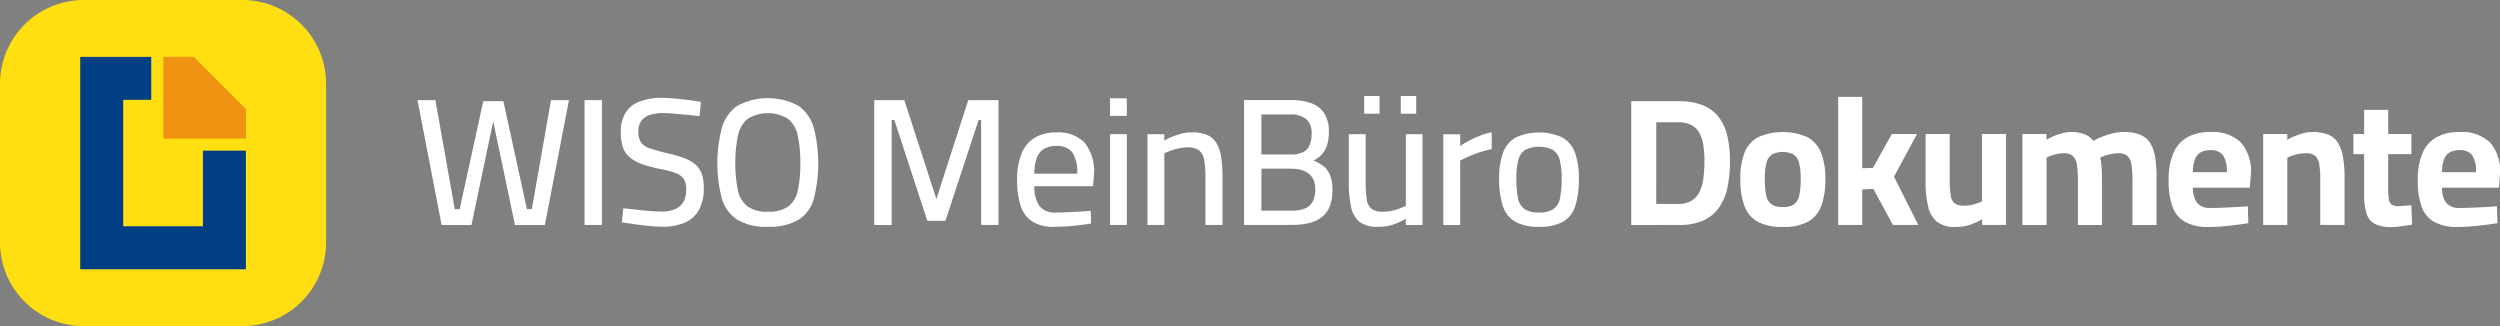 <?xml version="1.0" encoding="UTF-8"?> <svg xmlns="http://www.w3.org/2000/svg" xmlns:xlink="http://www.w3.org/1999/xlink" width="232.911" height="30.383" viewBox="0 0 232.911 30.383"><rect x="0" y="0" width="232.911" height="30.383" fill="#808080" stroke="none"/><defs><clipPath id="a"><rect width="232.911" height="30.383" fill="none"></rect></clipPath></defs><path d="M347.878,94.534,345.633,82.9H347.3l1.806,10.162h.456L351.761,83h1.874l2.194,10.06h.456L358.074,82.9h1.671L357.5,94.534h-2.785l-2.127-10.128h.2l-2.127,10.128Z" transform="translate(-306.738 -73.574)" fill="#fff"></path><rect width="1.62" height="11.63" transform="translate(54.458 9.329)" fill="#fff"></rect><g clip-path="url(#a)"><path d="M517.83,93.1q-.541,0-1.241-.068t-1.376-.169q-.675-.1-1.182-.169l.135-1.317q.49.051,1.156.127t1.308.127q.641.051,1.1.051a3.137,3.137,0,0,0,1.283-.228,1.583,1.583,0,0,0,.76-.684,2.42,2.42,0,0,0,.253-1.182,1.686,1.686,0,0,0-.228-.937,1.565,1.565,0,0,0-.768-.557,8.26,8.26,0,0,0-1.452-.38,11.879,11.879,0,0,1-1.62-.43,3.808,3.808,0,0,1-1.148-.616,2.156,2.156,0,0,1-.667-.937,4,4,0,0,1-.211-1.393,3.406,3.406,0,0,1,.464-1.891,2.625,2.625,0,0,1,1.333-1.03,5.875,5.875,0,0,1,2.034-.321q.523,0,1.19.059t1.317.143q.65.085,1.122.169l-.118,1.334q-.49-.067-1.139-.127t-1.258-.11q-.608-.051-.979-.051a3.849,3.849,0,0,0-1.291.186,1.563,1.563,0,0,0-.776.557,1.633,1.633,0,0,0-.262.962,1.759,1.759,0,0,0,.253,1.03,1.658,1.658,0,0,0,.844.557q.591.2,1.553.439a12.7,12.7,0,0,1,1.561.439,3.529,3.529,0,0,1,1.072.591,2.066,2.066,0,0,1,.616.878,3.829,3.829,0,0,1,.194,1.317,4.122,4.122,0,0,1-.464,2.093,2.759,2.759,0,0,1-1.325,1.165,5.136,5.136,0,0,1-2.042.371" transform="translate(-456.097 -71.976)" fill="#fff"></path><path d="M598.589,93.238a5.21,5.21,0,0,1-2.861-.667,3.536,3.536,0,0,1-1.435-1.992,13.109,13.109,0,0,1,.009-6.566,3.781,3.781,0,0,1,1.443-2.051,6.058,6.058,0,0,1,5.672-.008A3.744,3.744,0,0,1,602.859,84a13.341,13.341,0,0,1,.008,6.625,3.421,3.421,0,0,1-1.435,1.967,5.335,5.335,0,0,1-2.844.641m0-1.4a3.121,3.121,0,0,0,1.9-.49,2.508,2.508,0,0,0,.886-1.494,11.375,11.375,0,0,0,.236-2.54,11.659,11.659,0,0,0-.236-2.54,2.755,2.755,0,0,0-.895-1.578,3.593,3.593,0,0,0-3.79,0,2.809,2.809,0,0,0-.895,1.57,13.357,13.357,0,0,0-.008,5.047,2.591,2.591,0,0,0,.886,1.519,3.075,3.075,0,0,0,1.916.506" transform="translate(-527.048 -72.109)" fill="#fff"></path><path d="M723.778,94.534V82.9h2.8l2.988,9.216,2.971-9.216h2.819v11.63h-1.62V84.76H733.5l-3.089,9.385h-1.688l-3.072-9.385H725.4v9.774Z" transform="translate(-642.329 -73.574)" fill="#fff"></path><path d="M845.6,118.4a3.774,3.774,0,0,1-2.051-.481,2.709,2.709,0,0,1-1.089-1.443,7.37,7.37,0,0,1-.338-2.414,6.228,6.228,0,0,1,.447-2.566,3.018,3.018,0,0,1,1.258-1.435,3.9,3.9,0,0,1,1.941-.456,3.446,3.446,0,0,1,2.625.937,4.286,4.286,0,0,1,.886,3.013l-.084,1.064h-5.469a3.23,3.23,0,0,0,.456,1.831,1.821,1.821,0,0,0,1.587.616q.489,0,1.072-.025T848,116.98q.574-.034.979-.068l.034,1.182q-.422.068-1.013.143t-1.224.118q-.633.042-1.173.042m-1.874-4.946h3.984a3.272,3.272,0,0,0-.464-2.009,1.79,1.79,0,0,0-1.477-.574,2.265,2.265,0,0,0-1.114.253,1.6,1.6,0,0,0-.692.819,3.986,3.986,0,0,0-.236,1.511" transform="translate(-747.36 -97.269)" fill="#fff"></path><path d="M918.926,81.4h1.57v1.637h-1.57Zm0,3.342h1.57V93.2h-1.57Z" transform="translate(-815.516 -72.243)" fill="#fff"></path><path d="M949.974,118.229v-8.457h1.57v.591a4.449,4.449,0,0,1,.692-.338,7.956,7.956,0,0,1,.895-.3,3.518,3.518,0,0,1,.911-.127,3.9,3.9,0,0,1,1.443.228,1.851,1.851,0,0,1,.886.726,3.449,3.449,0,0,1,.456,1.291,11.694,11.694,0,0,1,.135,1.924v4.456h-1.587v-4.372a9.4,9.4,0,0,0-.118-1.671,1.439,1.439,0,0,0-.473-.9,1.7,1.7,0,0,0-1.063-.279,4.014,4.014,0,0,0-.8.084,5.253,5.253,0,0,0-.776.219,6.332,6.332,0,0,0-.6.253v6.668Z" transform="translate(-843.07 -97.269)" fill="#fff"></path><path d="M1029.923,94.534V82.9h4.355a5.381,5.381,0,0,1,1.933.3,2.4,2.4,0,0,1,1.2.954,3.118,3.118,0,0,1,.414,1.7,4,4,0,0,1-.169,1.249,2.376,2.376,0,0,1-.481.852,2.623,2.623,0,0,1-.785.582,3.4,3.4,0,0,1,.911.5,2.057,2.057,0,0,1,.633.853,3.539,3.539,0,0,1,.228,1.367,4.1,4.1,0,0,1-.262,1.561,2.362,2.362,0,0,1-.751,1,3.173,3.173,0,0,1-1.173.54,6.3,6.3,0,0,1-1.511.169Zm1.62-6.566h2.751a2.5,2.5,0,0,0,1.114-.211,1.291,1.291,0,0,0,.616-.641,2.66,2.66,0,0,0,.194-1.089,1.7,1.7,0,0,0-.5-1.359,2.292,2.292,0,0,0-1.527-.43h-2.65Zm0,5.233h2.836a3.354,3.354,0,0,0,1.156-.177,1.458,1.458,0,0,0,.751-.608,2.308,2.308,0,0,0,.27-1.224,1.939,1.939,0,0,0-.228-1,1.56,1.56,0,0,0-.574-.574,2.3,2.3,0,0,0-.726-.262,4.12,4.12,0,0,0-.717-.068h-2.768Z" transform="translate(-914.023 -73.575)" fill="#fff"></path><path d="M1119.323,91.64a2.716,2.716,0,0,1-1.68-.447,2.338,2.338,0,0,1-.8-1.376,10.737,10.737,0,0,1-.219-2.4V83.015h1.57V87.4a10.893,10.893,0,0,0,.1,1.671,1.358,1.358,0,0,0,.447.895,1.669,1.669,0,0,0,1.038.27,3.955,3.955,0,0,0,1.241-.186,7.98,7.98,0,0,0,.92-.355V83.015h1.553v8.457h-1.553V90.9a7.46,7.46,0,0,1-1.156.523,4.363,4.363,0,0,1-1.46.219m-1.266-12.187h1.435v1.654h-1.435Zm3.41,0h1.435v1.654h-1.435Z" transform="translate(-990.965 -70.512)" fill="#fff"></path><path d="M1194.921,118.1v-8.457h1.57v1.1a6.985,6.985,0,0,1,.776-.473,10.516,10.516,0,0,1,1.038-.481,5.758,5.758,0,0,1,1.123-.329v1.57a8.671,8.671,0,0,0-1.106.287q-.566.186-1.047.4t-.785.38V118.1Z" transform="translate(-1060.453 -97.136)" fill="#fff"></path><path d="M1244.835,118.4a4.366,4.366,0,0,1-2.228-.481,2.62,2.62,0,0,1-1.148-1.477,8,8,0,0,1-.338-2.532,6.811,6.811,0,0,1,.363-2.414,2.69,2.69,0,0,1,1.182-1.418,5.233,5.233,0,0,1,4.347,0,2.7,2.7,0,0,1,1.173,1.418,6.82,6.82,0,0,1,.363,2.414,8.2,8.2,0,0,1-.329,2.532,2.584,2.584,0,0,1-1.139,1.477,4.405,4.405,0,0,1-2.245.481m0-1.334a2.344,2.344,0,0,0,1.35-.321,1.6,1.6,0,0,0,.608-1.021,8.82,8.82,0,0,0,.152-1.815,6.593,6.593,0,0,0-.186-1.747,1.555,1.555,0,0,0-.642-.937,2.992,2.992,0,0,0-2.557,0,1.541,1.541,0,0,0-.65.937,6.583,6.583,0,0,0-.186,1.747,8.831,8.831,0,0,0,.152,1.815,1.614,1.614,0,0,0,.6,1.021,2.337,2.337,0,0,0,1.359.321" transform="translate(-1101.454 -97.269)" fill="#fff"></path><path d="M1350.469,95.332V83.8h4.406a5.967,5.967,0,0,1,2.271.38,3.506,3.506,0,0,1,1.477,1.106,4.589,4.589,0,0,1,.8,1.756,10.2,10.2,0,0,1,.245,2.346,11.725,11.725,0,0,1-.228,2.414,5.2,5.2,0,0,1-.768,1.874,3.551,3.551,0,0,1-1.452,1.224,5.33,5.33,0,0,1-2.279.43Zm2.329-1.958h2.009a2.407,2.407,0,0,0,1.283-.3,1.984,1.984,0,0,0,.751-.852,4.173,4.173,0,0,0,.354-1.266,12.225,12.225,0,0,0,.093-1.561,9.883,9.883,0,0,0-.1-1.477,3.494,3.494,0,0,0-.363-1.148,1.818,1.818,0,0,0-.743-.743,2.668,2.668,0,0,0-1.274-.262H1352.8Z" transform="translate(-1198.496 -74.372)" fill="#fff"></path><path d="M1444.717,118.148a4.828,4.828,0,0,1-2.3-.473,2.735,2.735,0,0,1-1.257-1.46,7.083,7.083,0,0,1-.388-2.557,6.394,6.394,0,0,1,.405-2.473,2.779,2.779,0,0,1,1.283-1.418,5.764,5.764,0,0,1,4.532,0,2.829,2.829,0,0,1,1.283,1.418,6.277,6.277,0,0,1,.414,2.473,7.091,7.091,0,0,1-.388,2.557,2.739,2.739,0,0,1-1.258,1.46,4.87,4.87,0,0,1-2.321.473m0-1.857a1.783,1.783,0,0,0,1.063-.262,1.358,1.358,0,0,0,.481-.844,7.44,7.44,0,0,0,.127-1.528,5.74,5.74,0,0,0-.152-1.477,1.32,1.32,0,0,0-.506-.785,2.27,2.27,0,0,0-2.017,0,1.3,1.3,0,0,0-.515.785,5.739,5.739,0,0,0-.152,1.477,7.439,7.439,0,0,0,.127,1.528,1.357,1.357,0,0,0,.481.844,1.782,1.782,0,0,0,1.063.262" transform="translate(-1278.633 -97.003)" fill="#fff"></path><path d="M1521.767,92.137V80.2h2.245v6.651l1-.034,1.755-3.157h2.346l-2.144,3.984,2.262,4.49h-2.363l-1.823-3.359-1.03.051v3.308Z" transform="translate(-1350.517 -71.178)" fill="#fff"></path><path d="M1597,119.613a2.717,2.717,0,0,1-1.7-.464,2.5,2.5,0,0,1-.844-1.409,9.7,9.7,0,0,1-.245-2.38v-4.406h2.245v4.3a8.5,8.5,0,0,0,.093,1.418,1.142,1.142,0,0,0,.38.743,1.34,1.34,0,0,0,.827.219,3.427,3.427,0,0,0,.979-.135,4.567,4.567,0,0,0,.726-.27v-6.279h2.245v8.474h-2.228V118.9a6.962,6.962,0,0,1-1.139.515,4.149,4.149,0,0,1-1.342.194" transform="translate(-1414.814 -98.468)" fill="#fff"></path><path d="M1674.316,117.962v-8.474h2.245v.54a3.759,3.759,0,0,1,.641-.329,7.028,7.028,0,0,1,.819-.279,3.156,3.156,0,0,1,.836-.118,3.232,3.232,0,0,1,1.266.211,2.054,2.054,0,0,1,.81.616,5.352,5.352,0,0,1,.76-.371,7.429,7.429,0,0,1,1-.321,4.314,4.314,0,0,1,1.047-.135,4.08,4.08,0,0,1,1.528.245,1.992,1.992,0,0,1,.937.76,3.425,3.425,0,0,1,.473,1.317,11.854,11.854,0,0,1,.135,1.933v4.406h-2.245v-4.2a8.876,8.876,0,0,0-.093-1.426,1.357,1.357,0,0,0-.371-.8,1.207,1.207,0,0,0-.836-.253,3.727,3.727,0,0,0-.641.059,3.66,3.66,0,0,0-.616.16,4.392,4.392,0,0,0-.447.186,6.011,6.011,0,0,1,.127.912q.042.557.042,1.165v4.2h-2.245v-4.169a9.19,9.19,0,0,0-.093-1.452,1.338,1.338,0,0,0-.38-.81,1.213,1.213,0,0,0-.827-.253,3.438,3.438,0,0,0-1.19.219q-.262.1-.43.186v6.279Z" transform="translate(-1485.9 -97.003)" fill="#fff"></path><path d="M1799.111,118.148a4.444,4.444,0,0,1-2.22-.473,2.648,2.648,0,0,1-1.173-1.435,7.053,7.053,0,0,1-.354-2.414,6.3,6.3,0,0,1,.447-2.566,3.067,3.067,0,0,1,1.308-1.477,4.306,4.306,0,0,1,2.127-.481,3.857,3.857,0,0,1,2.827.945,4.062,4.062,0,0,1,.954,2.988l-.1,1.249h-5.3a2.337,2.337,0,0,0,.388,1.418,1.54,1.54,0,0,0,1.283.473q.523,0,1.148-.025t1.241-.059q.616-.034,1.055-.068l.051,1.57q-.422.068-1.063.152t-1.325.143q-.684.059-1.291.059m-1.485-5.1h3.156a2.649,2.649,0,0,0-.363-1.6,1.412,1.412,0,0,0-1.173-.456,1.784,1.784,0,0,0-.895.2,1.277,1.277,0,0,0-.54.658,3.225,3.225,0,0,0-.186,1.2" transform="translate(-1593.326 -97.003)" fill="#fff"></path><path d="M1873.663,117.962v-8.474h2.245v.54a4.491,4.491,0,0,1,.658-.329,7.034,7.034,0,0,1,.819-.279,3.154,3.154,0,0,1,.835-.118,4.039,4.039,0,0,1,1.46.228,1.918,1.918,0,0,1,.92.734,3.55,3.55,0,0,1,.49,1.325,11.064,11.064,0,0,1,.152,1.983v4.389h-2.262v-4.271a7.852,7.852,0,0,0-.1-1.409,1.264,1.264,0,0,0-.388-.768,1.3,1.3,0,0,0-.844-.236,3.584,3.584,0,0,0-.633.059,4.258,4.258,0,0,0-.625.16,3.18,3.18,0,0,0-.481.2v6.262Z" transform="translate(-1662.814 -97.003)" fill="#fff"></path><path d="M1951.925,101.924a3.559,3.559,0,0,1-1.5-.27,1.582,1.582,0,0,1-.819-.937,5.61,5.61,0,0,1-.245-1.865v-3.73h-1V93.248h1V91h2.245v2.245h2.161v1.874H1951.6v3.14a6.907,6.907,0,0,0,.059,1.03.774.774,0,0,0,.262.523,1.041,1.041,0,0,0,.625.152q.118,0,.354-.017l.472-.034q.237-.017.388-.034l.067,1.806q-.253.051-.616.1t-.709.093a4.974,4.974,0,0,1-.582.042" transform="translate(-1729.108 -80.762)" fill="#fff"></path><path d="M2005.358,118.148a4.442,4.442,0,0,1-2.219-.473,2.647,2.647,0,0,1-1.173-1.435,7.053,7.053,0,0,1-.354-2.414,6.3,6.3,0,0,1,.448-2.566,3.067,3.067,0,0,1,1.308-1.477,4.307,4.307,0,0,1,2.127-.481,3.857,3.857,0,0,1,2.827.945,4.063,4.063,0,0,1,.954,2.988l-.1,1.249h-5.3a2.34,2.34,0,0,0,.388,1.418,1.541,1.541,0,0,0,1.283.473q.523,0,1.148-.025t1.24-.059q.616-.034,1.055-.068l.051,1.57q-.422.068-1.063.152t-1.325.143q-.683.059-1.291.059m-1.485-5.1h3.157a2.648,2.648,0,0,0-.363-1.6,1.412,1.412,0,0,0-1.173-.456,1.785,1.785,0,0,0-.895.2,1.277,1.277,0,0,0-.54.658,3.222,3.222,0,0,0-.186,1.2" transform="translate(-1776.363 -97.003)" fill="#fff"></path><path d="M22.572,30.383H7.81A7.81,7.81,0,0,1,0,22.572V7.81A7.81,7.81,0,0,1,7.81,0H22.572a7.81,7.81,0,0,1,7.81,7.81V22.572a7.81,7.81,0,0,1-7.81,7.81" fill="#ffde12"></path><path d="M81.848,55.824v11.05H66.413V47.089h6.619v4H70.417V62.87h7.427V55.824Z" transform="translate(-58.939 -41.79)" fill="#023e84"></path><path d="M142.923,51.949V54.7h-7.691V47.089h2.831Z" transform="translate(-120.014 -41.79)" fill="#f29213"></path></g></svg> 